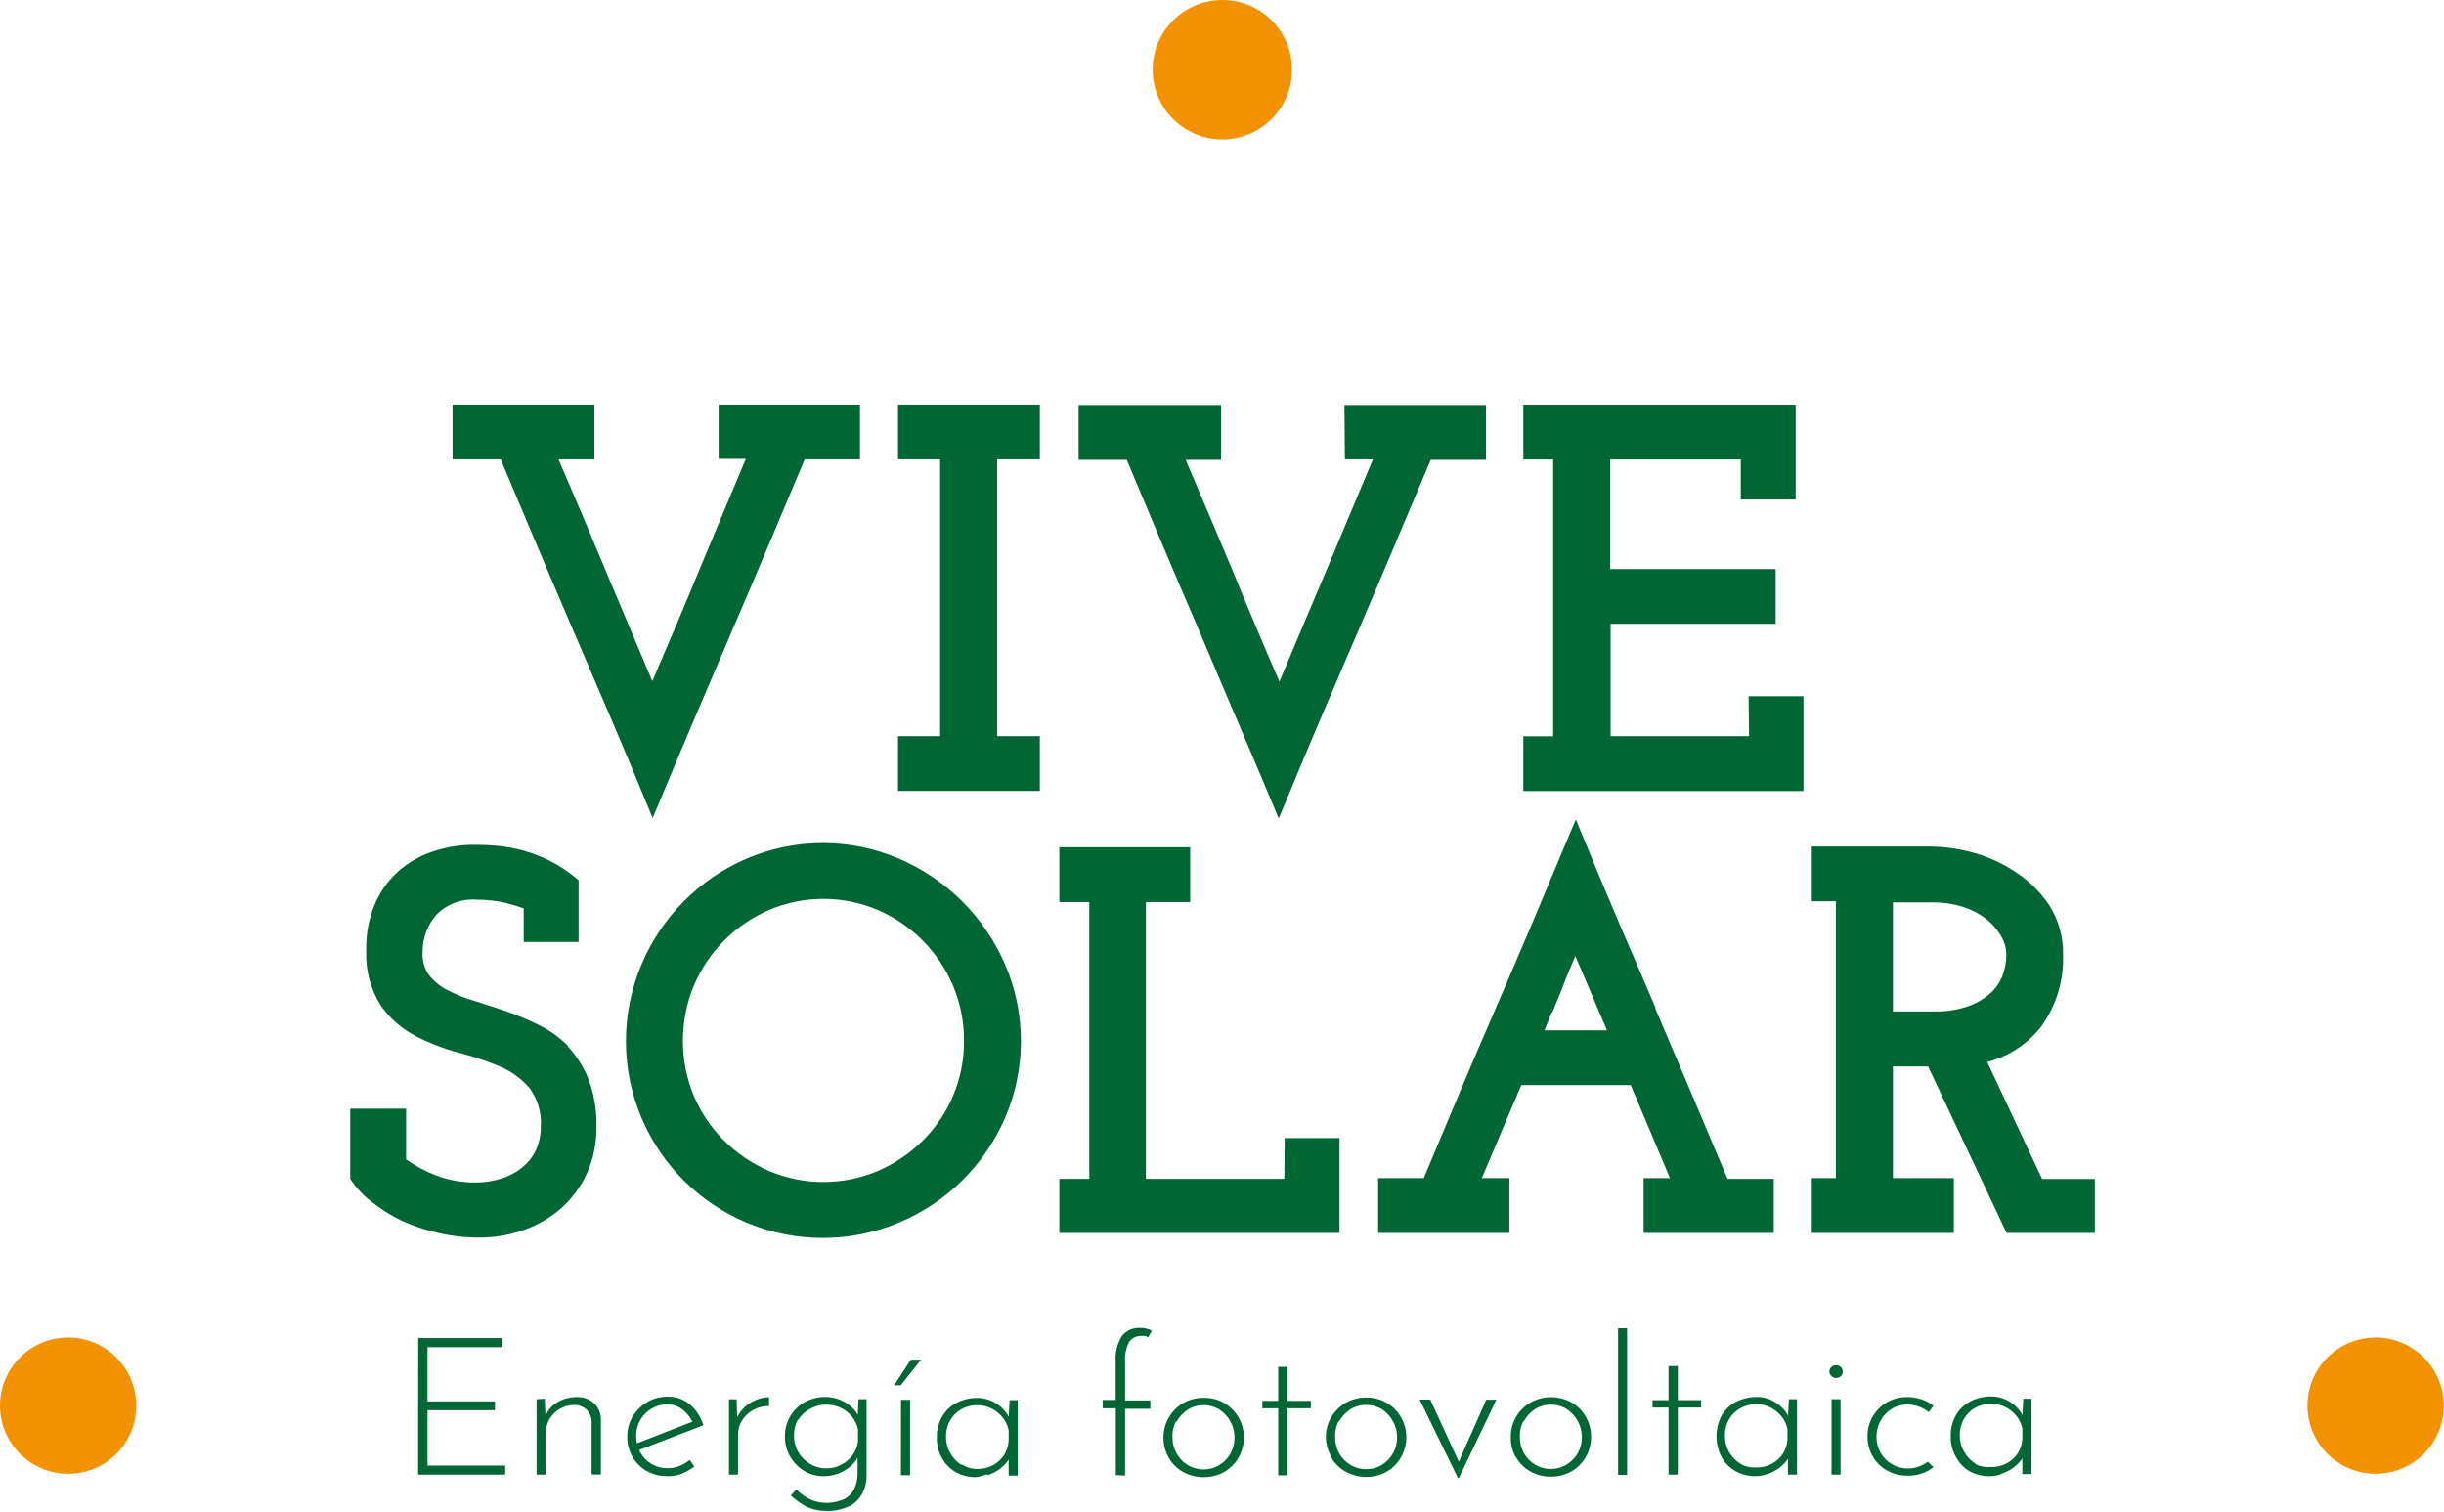 <svg width="181" height="112" viewBox="0 0 181 112" fill="none" xmlns="http://www.w3.org/2000/svg">
<path d="M95.688 5.154C95.69 6.175 95.388 7.175 94.822 8.025C94.255 8.875 93.449 9.538 92.505 9.93C91.562 10.322 90.523 10.425 89.521 10.226C88.519 10.027 87.598 9.535 86.875 8.813C86.153 8.09 85.661 7.17 85.462 6.167C85.263 5.165 85.366 4.126 85.758 3.183C86.15 2.239 86.813 1.433 87.663 0.866C88.513 0.3 89.513 -0.002 90.535 7.68996e-06C91.901 7.68996e-06 93.212 0.543 94.179 1.509C95.145 2.476 95.688 3.787 95.688 5.154ZM10.093 104.123C10.093 103.125 9.797 102.149 9.243 101.319C8.688 100.489 7.9 99.842 6.978 99.46C6.056 99.078 5.041 98.978 4.062 99.173C3.083 99.368 2.184 99.849 1.478 100.554C0.772 101.26 0.292 102.159 0.097 103.138C-0.098 104.117 0.002 105.132 0.384 106.054C0.766 106.976 1.413 107.764 2.243 108.319C3.073 108.873 4.048 109.169 5.047 109.169C5.71 109.171 6.366 109.041 6.979 108.788C7.592 108.534 8.149 108.163 8.618 107.694C9.086 107.225 9.458 106.668 9.711 106.055C9.965 105.443 10.094 104.786 10.093 104.123ZM180.98 104.123C180.98 103.124 180.684 102.148 180.129 101.318C179.574 100.488 178.785 99.841 177.863 99.46C176.94 99.078 175.925 98.978 174.946 99.174C173.966 99.369 173.067 99.851 172.362 100.558C171.656 101.264 171.177 102.164 170.983 103.144C170.789 104.123 170.89 105.138 171.274 106.06C171.657 106.982 172.305 107.77 173.136 108.323C173.967 108.877 174.944 109.171 175.942 109.169C176.605 109.169 177.26 109.039 177.872 108.785C178.484 108.531 179.04 108.159 179.508 107.691C179.976 107.222 180.346 106.666 180.599 106.053C180.852 105.441 180.981 104.785 180.98 104.123Z" fill="#F39200"/>
<path d="M53.221 29.967H63.688V34.024H59.596C57.812 38.268 56.029 42.512 54.246 46.649C52.463 50.786 50.581 55.218 48.771 59.56L48.334 60.594L47.907 59.56C46.123 55.218 44.251 50.876 42.432 46.649C40.613 42.423 38.866 38.268 37.082 34.024H33.516V29.967H44.019V34.024H41.362C42.509 36.681 43.636 39.338 44.741 41.995C45.936 44.848 47.14 47.693 48.308 50.456C49.538 47.594 50.733 44.804 51.874 42.013L55.236 33.988H53.221V29.967ZM66.506 34.024H69.626V54.531H66.506V58.588H77.009V54.531H73.844V34.024H77.009V29.967H66.506V34.024ZM99.602 34.024H101.68C100.556 36.705 99.436 39.38 98.318 42.049C97.141 44.839 95.947 47.63 94.752 50.492C93.548 47.71 92.345 44.866 91.186 42.031C90.074 39.374 88.948 36.717 87.806 34.06H90.428V30.003H79.88V34.06H83.446C85.23 38.322 87.013 42.566 88.796 46.685C90.579 50.938 92.46 55.28 94.27 59.596L94.698 60.63L95.135 59.596C96.919 55.253 98.791 50.911 100.61 46.685C102.429 42.459 104.176 38.259 105.96 34.06H110.052V30.003H99.567L99.602 34.024ZM129.534 54.531H119.28V46.212H131.504V42.156H119.245V34.033H128.919V37.002H132.984V29.976H112.816V34.033H115.027V54.54H112.816V58.597H133.564V51.571H129.498L129.534 54.531ZM42.084 77.499C41.444 76.847 40.696 76.31 39.873 75.912C39.087 75.523 38.277 75.184 37.448 74.896C36.636 74.619 35.843 74.361 35.058 74.12C34.37 73.917 33.704 73.645 33.07 73.309C32.561 73.039 32.114 72.665 31.759 72.212C31.43 71.73 31.267 71.154 31.296 70.571C31.276 69.553 31.631 68.563 32.294 67.79C32.684 67.382 33.161 67.069 33.689 66.871C34.217 66.673 34.782 66.597 35.344 66.648C36.036 66.644 36.727 66.719 37.403 66.871C37.871 66.985 38.333 67.125 38.785 67.29V69.778H42.851V65.204L42.682 65.061C42.064 64.544 41.388 64.101 40.667 63.742C40.039 63.428 39.382 63.177 38.705 62.993C38.12 62.837 37.524 62.727 36.922 62.663C36.36 62.609 35.825 62.583 35.335 62.583C34.009 62.548 32.691 62.791 31.465 63.296C30.479 63.718 29.598 64.354 28.888 65.159C28.253 65.901 27.78 66.766 27.497 67.7C27.221 68.592 27.094 69.523 27.123 70.455C27.066 71.888 27.449 73.303 28.22 74.512C28.884 75.453 29.765 76.221 30.788 76.75C31.806 77.276 32.88 77.689 33.988 77.981C35.02 78.244 36.03 78.584 37.011 78.997C37.858 79.353 38.611 79.9 39.213 80.593C39.822 81.418 40.119 82.432 40.051 83.455C40.058 84.071 39.927 84.68 39.668 85.238C39.422 85.74 39.065 86.179 38.625 86.522C38.168 86.88 37.648 87.15 37.091 87.316C36.496 87.499 35.877 87.592 35.255 87.592C34.221 87.606 33.195 87.421 32.232 87.048C31.466 86.752 30.741 86.36 30.074 85.88V82.127H25.937V87.325L26.017 87.441C26.438 88.066 26.963 88.615 27.569 89.063C28.251 89.6 28.989 90.06 29.771 90.436C30.63 90.823 31.526 91.122 32.446 91.328C33.439 91.562 34.457 91.678 35.477 91.676C36.607 91.681 37.729 91.491 38.794 91.114C39.821 90.755 40.768 90.201 41.585 89.483C42.384 88.758 43.027 87.878 43.475 86.897C43.95 85.828 44.187 84.669 44.171 83.5C44.205 82.284 44.005 81.073 43.582 79.933C43.222 79.024 42.693 78.192 42.022 77.481M71.276 66.782C72.614 68.127 73.688 69.712 74.441 71.454C75.212 73.245 75.609 75.175 75.609 77.125C75.609 79.075 75.212 81.004 74.441 82.795C72.929 86.297 70.12 89.077 66.604 90.552C64.809 91.312 62.881 91.703 60.933 91.703C58.985 91.703 57.056 91.312 55.262 90.552C51.765 89.076 48.982 86.293 47.505 82.795C46.746 81.001 46.355 79.073 46.355 77.125C46.355 75.177 46.746 73.248 47.505 71.454C48.981 67.937 51.761 65.129 55.262 63.617C57.053 62.846 58.983 62.448 60.933 62.448C62.883 62.448 64.812 62.846 66.604 63.617C68.345 64.37 69.93 65.444 71.276 66.782ZM71.392 77.098C71.4 75.696 71.124 74.307 70.58 73.014C69.516 70.504 67.527 68.499 65.025 67.415C63.748 66.868 62.372 66.586 60.982 66.586C59.592 66.586 58.216 66.868 56.939 67.415C54.437 68.499 52.448 70.504 51.384 73.014C50.304 75.63 50.304 78.566 51.384 81.181C51.911 82.418 52.671 83.54 53.622 84.489C54.578 85.439 55.703 86.201 56.939 86.736C58.218 87.279 59.593 87.559 60.982 87.559C62.371 87.559 63.746 87.279 65.025 86.736C66.262 86.201 67.387 85.439 68.342 84.489C69.318 83.523 70.09 82.371 70.614 81.102C71.137 79.832 71.402 78.471 71.392 77.098ZM95.118 87.325H84.864V66.818H88.145V62.761H78.453V66.818H80.673V87.325H78.453V91.328H99.201V84.302H95.144L95.118 87.325ZM122.588 74.7C124.371 78.863 126.155 83.107 127.938 87.325H131.362V91.328H121.723V87.271H123.676L120.769 80.379H112.665L109.74 87.271H111.782V91.328H102.063V87.271H105.442C107.226 82.992 109.009 78.747 110.792 74.646C112.575 70.545 114.457 66.078 116.267 61.735L116.704 60.701L117.132 61.735C118.915 66.104 120.796 70.447 122.606 74.646M114.92 74.976C114.733 75.457 114.555 75.868 114.385 76.322H119.013L116.668 70.821C116.338 71.579 116.035 72.292 115.776 72.988C115.518 73.683 115.232 74.307 114.947 75.038M155.141 87.334V91.328H148.605L142.792 78.997H140.189V87.271H144.7V91.328H134.179V87.271H135.962V66.764H134.179V62.707H142.944C143.992 62.722 145.034 62.865 146.047 63.135C147.185 63.44 148.266 63.928 149.247 64.58C150.247 65.221 151.103 66.062 151.762 67.049C152.464 68.153 152.821 69.442 152.787 70.75C152.85 72.623 152.295 74.465 151.209 75.992C150.203 77.314 148.779 78.257 147.17 78.667L151.236 87.334H155.141ZM148.338 72.176C148.497 71.717 148.581 71.236 148.588 70.75C148.589 70.25 148.453 69.76 148.195 69.332C147.91 68.844 147.535 68.414 147.09 68.066C146.572 67.671 145.99 67.369 145.369 67.174C144.668 66.953 143.937 66.842 143.202 66.844H140.189V74.922H143.184C144.095 74.952 145.002 74.81 145.859 74.503C146.469 74.277 147.026 73.932 147.5 73.487C147.878 73.121 148.165 72.673 148.338 72.176ZM30.966 109.232H37.412V108.563H31.661V104.462H36.654V103.811H31.661V99.79H37.216V99.121H30.975L30.966 109.232ZM39.739 103.65V109.232H40.408V106.236C40.4 105.839 40.502 105.447 40.702 105.104C40.891 104.79 41.158 104.532 41.478 104.355C41.794 104.17 42.155 104.075 42.521 104.078C42.697 104.071 42.873 104.1 43.038 104.165C43.202 104.229 43.351 104.327 43.475 104.453C43.693 104.699 43.813 105.016 43.814 105.344V109.223H44.501V105.157C44.505 104.933 44.463 104.71 44.377 104.503C44.291 104.296 44.163 104.109 44.001 103.953C43.656 103.639 43.202 103.473 42.735 103.49C42.203 103.481 41.68 103.627 41.228 103.909C40.8 104.17 40.483 104.579 40.337 105.059L40.417 105.398L40.346 103.615L39.739 103.65ZM50.528 109.143C50.849 109.018 51.149 108.847 51.419 108.634L51.081 108.144C50.853 108.327 50.601 108.477 50.332 108.59C50.049 108.706 49.746 108.763 49.44 108.759C49.024 108.765 48.615 108.657 48.257 108.446C47.898 108.235 47.604 107.93 47.407 107.564C47.212 107.203 47.111 106.798 47.113 106.387C47.105 105.969 47.21 105.557 47.416 105.193C47.615 104.849 47.897 104.561 48.236 104.355C48.585 104.14 48.986 104.029 49.395 104.034C49.835 104.02 50.263 104.169 50.599 104.453C50.917 104.717 51.168 105.053 51.33 105.433L51.473 105.237L47.015 106.976L47.211 107.457L52.088 105.576C51.912 104.988 51.575 104.46 51.116 104.051C50.65 103.655 50.052 103.445 49.44 103.463C48.91 103.456 48.389 103.595 47.933 103.864C47.488 104.123 47.117 104.491 46.854 104.934C46.586 105.384 46.447 105.899 46.453 106.423C46.446 106.945 46.578 107.459 46.837 107.912C47.082 108.349 47.443 108.71 47.88 108.955C48.35 109.221 48.882 109.357 49.422 109.348C49.799 109.356 50.175 109.293 50.528 109.16V109.143ZM53.987 103.65V109.232H54.656V106.28C54.653 105.898 54.761 105.523 54.968 105.202C55.176 104.881 55.461 104.617 55.797 104.435C56.153 104.242 56.552 104.144 56.956 104.15V103.499C56.632 103.502 56.311 103.569 56.011 103.695C55.681 103.828 55.379 104.022 55.12 104.265C54.855 104.511 54.654 104.817 54.531 105.157L54.62 105.371L54.549 103.659L53.987 103.65ZM62.904 111.586C63.319 111.364 63.658 111.022 63.875 110.605C64.079 110.205 64.183 109.761 64.178 109.312V103.65H63.581L63.51 105.246L63.599 104.934C63.378 104.489 63.027 104.122 62.591 103.882C62.149 103.62 61.644 103.481 61.129 103.481C60.6 103.476 60.079 103.604 59.613 103.855C59.17 104.101 58.799 104.457 58.535 104.89C58.26 105.353 58.121 105.885 58.133 106.423C58.126 106.939 58.258 107.448 58.517 107.894C58.768 108.328 59.124 108.693 59.551 108.955C59.984 109.215 60.481 109.351 60.986 109.348C61.574 109.354 62.15 109.19 62.645 108.875C63.108 108.591 63.467 108.166 63.67 107.662L63.51 107.493V109.276C63.497 109.634 63.412 109.986 63.26 110.311C63.098 110.629 62.839 110.888 62.52 111.051C62.143 111.221 61.737 111.315 61.324 111.327C60.91 111.339 60.499 111.27 60.113 111.122C59.685 110.932 59.298 110.663 58.971 110.328L58.57 110.783C58.846 111.036 59.144 111.263 59.462 111.461C59.721 111.622 60.004 111.742 60.3 111.817C60.592 111.889 60.891 111.925 61.192 111.924C61.769 111.946 62.344 111.83 62.868 111.586H62.904ZM59.114 105.175C59.332 104.826 59.64 104.543 60.006 104.355C60.367 104.15 60.776 104.045 61.192 104.051C61.556 104.046 61.917 104.124 62.248 104.278C62.578 104.433 62.87 104.66 63.1 104.943C63.324 105.22 63.477 105.548 63.545 105.897V106.726C63.516 107.089 63.389 107.437 63.18 107.734C62.965 108.051 62.673 108.308 62.333 108.483C61.983 108.674 61.59 108.772 61.192 108.768C60.774 108.773 60.364 108.662 60.006 108.447C59.636 108.232 59.329 107.925 59.114 107.556C58.906 107.192 58.798 106.78 58.802 106.361C58.792 105.948 58.887 105.54 59.078 105.175H59.114ZM67.46 100.717L66.22 102.616H66.711L68.218 100.717H67.46ZM66.72 109.276H67.397V103.695H66.728L66.72 109.276ZM73.13 109.276C73.404 109.191 73.666 109.068 73.906 108.911C74.124 108.764 74.321 108.591 74.495 108.394C74.642 108.228 74.76 108.038 74.842 107.832L74.7 107.573V109.303H75.368V103.722H74.771L74.682 105.309L74.78 105.104C74.571 104.651 74.24 104.267 73.824 103.993C73.408 103.718 72.924 103.566 72.426 103.552C71.888 103.543 71.356 103.662 70.874 103.9C70.423 104.129 70.046 104.481 69.787 104.916C69.508 105.398 69.369 105.947 69.385 106.503C69.372 107.037 69.505 107.564 69.769 108.028C70.01 108.458 70.365 108.813 70.794 109.053C71.236 109.298 71.734 109.424 72.239 109.419C72.534 109.396 72.823 109.323 73.095 109.205L73.13 109.276ZM71.222 108.527C70.866 108.31 70.574 108.003 70.375 107.636C70.163 107.274 70.055 106.86 70.063 106.441C70.049 106.007 70.158 105.578 70.375 105.202C70.574 104.857 70.864 104.573 71.213 104.381C71.551 104.198 71.928 104.097 72.312 104.088C72.697 104.079 73.078 104.161 73.425 104.328C73.742 104.486 74.022 104.711 74.245 104.988C74.466 105.261 74.622 105.581 74.7 105.924V106.726C74.672 107.113 74.55 107.486 74.343 107.814C74.132 108.12 73.851 108.371 73.523 108.545C73.17 108.726 72.778 108.818 72.381 108.813C71.957 108.811 71.542 108.688 71.187 108.456L71.222 108.527ZM83.322 109.303V104.355H85.194V103.739H83.322V100.913C83.276 100.385 83.384 99.856 83.633 99.388C83.736 99.249 83.87 99.138 84.026 99.063C84.181 98.988 84.353 98.953 84.525 98.96C84.617 98.946 84.71 98.946 84.802 98.96C84.883 98.977 84.96 99.014 85.024 99.067L85.31 98.577C85.182 98.504 85.043 98.45 84.9 98.416C84.76 98.382 84.616 98.364 84.472 98.363C84.21 98.344 83.948 98.389 83.708 98.493C83.467 98.597 83.255 98.757 83.09 98.96C82.733 99.539 82.57 100.217 82.626 100.895V103.704H81.663V104.319H82.635V109.267L83.322 109.303ZM86.558 107.992C86.81 108.43 87.177 108.791 87.619 109.036C88.087 109.29 88.611 109.423 89.144 109.423C89.676 109.423 90.201 109.29 90.668 109.036C91.108 108.776 91.473 108.407 91.729 107.966C92.118 107.29 92.225 106.489 92.029 105.735C91.832 104.981 91.346 104.335 90.677 103.936C90.21 103.672 89.681 103.536 89.144 103.543C88.613 103.537 88.09 103.673 87.628 103.936C87.181 104.194 86.81 104.566 86.553 105.013C86.296 105.461 86.163 105.969 86.166 106.486C86.16 106.987 86.283 107.481 86.522 107.921L86.558 107.992ZM87.138 105.318C87.328 104.953 87.611 104.646 87.958 104.426C88.309 104.201 88.718 104.083 89.135 104.087C89.544 104.082 89.946 104.193 90.294 104.408C90.643 104.628 90.929 104.936 91.123 105.3C91.329 105.664 91.433 106.076 91.426 106.494C91.433 106.91 91.328 107.319 91.123 107.68C90.926 108.031 90.64 108.323 90.294 108.527C89.946 108.742 89.544 108.853 89.135 108.848C88.729 108.85 88.331 108.742 87.981 108.536C87.631 108.331 87.343 108.035 87.147 107.68C86.939 107.32 86.831 106.91 86.834 106.494C86.807 106.067 86.9 105.641 87.102 105.264L87.138 105.318ZM94.663 103.775H93.486V104.319H94.663V109.285H95.349V104.319H97.079V103.775H95.349V101.252H94.663V103.775ZM98.595 107.975C98.85 108.413 99.22 108.773 99.665 109.018C100.131 109.272 100.654 109.405 101.185 109.405C101.716 109.405 102.239 109.272 102.705 109.018C103.147 108.754 103.512 108.381 103.766 107.934C104.02 107.487 104.153 106.982 104.153 106.468C104.153 105.954 104.02 105.448 103.766 105.001C103.512 104.554 103.147 104.181 102.705 103.918C102.241 103.653 101.715 103.517 101.181 103.525C100.647 103.52 100.121 103.655 99.656 103.918C99.214 104.177 98.846 104.546 98.586 104.988C98.324 105.437 98.189 105.948 98.194 106.468C98.201 106.98 98.343 107.481 98.604 107.921L98.595 107.975ZM99.174 105.3C99.365 104.936 99.648 104.628 99.995 104.408C100.346 104.183 100.755 104.065 101.172 104.069C101.583 104.065 101.988 104.176 102.34 104.39C102.684 104.614 102.966 104.92 103.16 105.282C103.368 105.645 103.476 106.058 103.472 106.477C103.474 106.884 103.371 107.285 103.172 107.641C102.974 107.998 102.687 108.297 102.34 108.51C101.988 108.724 101.583 108.835 101.172 108.831C100.763 108.836 100.361 108.724 100.012 108.51C99.667 108.305 99.381 108.013 99.183 107.662C98.978 107.301 98.874 106.892 98.88 106.477C98.858 106.057 98.947 105.638 99.139 105.264L99.174 105.3ZM108.046 109.481L110.819 103.686H110.07L107.832 108.741H108.251L105.924 103.677H105.139L107.966 109.472L108.046 109.481ZM112.281 107.957C112.533 108.395 112.9 108.755 113.342 109C113.803 109.256 114.322 109.388 114.849 109.383C115.386 109.391 115.915 109.256 116.383 108.991C116.827 108.734 117.196 108.365 117.452 107.921C117.704 107.468 117.836 106.959 117.836 106.441C117.836 105.923 117.704 105.414 117.452 104.961C117.199 104.517 116.833 104.148 116.391 103.891C115.926 103.633 115.403 103.498 114.871 103.498C114.339 103.498 113.816 103.633 113.351 103.891C112.905 104.145 112.535 104.515 112.281 104.961C112.016 105.408 111.88 105.921 111.889 106.441C111.871 106.958 111.994 107.469 112.245 107.921L112.281 107.957ZM112.852 105.282C113.048 104.922 113.329 104.615 113.672 104.39C114.023 104.165 114.432 104.047 114.849 104.051C115.261 104.047 115.666 104.158 116.017 104.372C116.366 104.593 116.652 104.9 116.846 105.264C117.052 105.628 117.156 106.041 117.149 106.459C117.156 106.874 117.051 107.284 116.846 107.645C116.649 107.995 116.363 108.287 116.017 108.492C115.666 108.706 115.261 108.817 114.849 108.813C114.44 108.818 114.038 108.706 113.69 108.492C113.344 108.287 113.058 107.995 112.861 107.645C112.656 107.284 112.551 106.874 112.558 106.459C112.538 106.045 112.627 105.633 112.816 105.264L112.852 105.282ZM119.833 109.25H120.502V98.39H119.833V109.25ZM123.569 103.722H122.383V104.265H123.569V109.232H124.256V104.265H125.985V103.722H124.256V101.198H123.569V103.722ZM130.853 109.205C131.124 109.118 131.382 108.995 131.62 108.839C131.842 108.695 132.043 108.521 132.218 108.322C132.366 108.159 132.481 107.968 132.556 107.761L132.414 107.502V109.232H133.083V103.65H132.485L132.405 105.237L132.503 105.032C132.301 104.578 131.969 104.193 131.549 103.927C131.138 103.64 130.65 103.485 130.149 103.481C129.609 103.472 129.074 103.591 128.589 103.829C128.141 104.059 127.767 104.411 127.51 104.845C127.255 105.324 127.122 105.858 127.122 106.401C127.122 106.943 127.255 107.478 127.51 107.957C127.753 108.388 128.111 108.743 128.544 108.982C128.986 109.228 129.483 109.354 129.989 109.348C130.28 109.347 130.569 109.299 130.845 109.205H130.853ZM128.945 108.456C128.576 108.241 128.269 107.934 128.054 107.564C127.846 107.201 127.738 106.789 127.742 106.37C127.733 105.936 127.84 105.508 128.054 105.13C128.256 104.785 128.549 104.501 128.901 104.31C129.252 104.113 129.648 104.012 130.051 104.016C130.419 104.012 130.782 104.094 131.112 104.257C131.43 104.415 131.71 104.64 131.932 104.916C132.155 105.188 132.307 105.509 132.378 105.853V106.655C132.354 107.029 132.232 107.39 132.026 107.702C131.82 108.015 131.535 108.269 131.201 108.438C130.852 108.62 130.463 108.712 130.069 108.706C129.67 108.728 129.272 108.642 128.919 108.456H128.945ZM135.641 101.938C135.731 102.029 135.853 102.08 135.98 102.081C136.109 102.083 136.234 102.035 136.328 101.947C136.374 101.902 136.411 101.848 136.435 101.788C136.46 101.728 136.472 101.664 136.471 101.6C136.471 101.536 136.458 101.474 136.434 101.416C136.409 101.357 136.373 101.305 136.328 101.261C136.234 101.173 136.109 101.125 135.98 101.127C135.855 101.128 135.734 101.176 135.641 101.261C135.591 101.302 135.551 101.353 135.523 101.412C135.495 101.471 135.48 101.535 135.48 101.6C135.48 101.664 135.495 101.728 135.523 101.787C135.551 101.846 135.591 101.897 135.641 101.938ZM135.641 109.232H136.31V103.65H135.641V109.232ZM142.774 108.278C142.57 108.428 142.344 108.548 142.106 108.634C141.85 108.732 141.577 108.78 141.303 108.777C140.883 108.782 140.47 108.671 140.108 108.456C139.758 108.254 139.468 107.962 139.27 107.609C139.071 107.247 138.967 106.841 138.967 106.428C138.967 106.015 139.071 105.608 139.27 105.246C139.465 104.882 139.751 104.575 140.1 104.355C140.447 104.148 140.845 104.04 141.25 104.043C141.555 104.036 141.858 104.09 142.141 104.203C142.393 104.299 142.628 104.434 142.837 104.604L143.193 104.141C142.928 103.927 142.626 103.763 142.302 103.659C141.954 103.542 141.59 103.484 141.223 103.49C140.714 103.486 140.213 103.615 139.77 103.864C139.334 104.113 138.969 104.469 138.709 104.898C138.437 105.35 138.298 105.869 138.307 106.396C138.299 106.922 138.435 107.44 138.7 107.894C138.949 108.329 139.313 108.687 139.752 108.929C140.218 109.187 140.744 109.319 141.276 109.312C141.621 109.321 141.965 109.27 142.293 109.16C142.617 109.057 142.92 108.894 143.184 108.679L142.774 108.278ZM148.213 109.169C148.487 109.082 148.748 108.959 148.989 108.804C149.206 108.657 149.404 108.484 149.577 108.287C149.725 108.123 149.84 107.932 149.916 107.725L149.774 107.466V109.196H150.451V103.615H149.845L149.765 105.202L149.863 104.997C149.664 104.542 149.335 104.158 148.918 103.891C148.503 103.606 148.012 103.45 147.509 103.445C146.971 103.436 146.439 103.555 145.957 103.793C145.504 104.019 145.126 104.372 144.87 104.809C144.591 105.291 144.452 105.84 144.468 106.396C144.455 106.93 144.588 107.457 144.852 107.921C145.083 108.361 145.431 108.729 145.859 108.982C146.301 109.228 146.799 109.354 147.304 109.348C147.61 109.352 147.914 109.304 148.204 109.205L148.213 109.169ZM146.305 108.42C145.949 108.203 145.657 107.896 145.458 107.529C145.243 107.168 145.132 106.754 145.137 106.334C145.127 105.899 145.238 105.47 145.458 105.095C145.657 104.75 145.947 104.466 146.296 104.274C146.634 104.091 147.011 103.99 147.395 103.981C147.78 103.972 148.161 104.054 148.507 104.221C148.825 104.379 149.105 104.604 149.328 104.881C149.55 105.152 149.703 105.473 149.774 105.817V106.619C149.749 106.993 149.628 107.354 149.421 107.667C149.215 107.979 148.931 108.233 148.597 108.403C148.247 108.585 147.858 108.677 147.464 108.67C147.063 108.707 146.659 108.633 146.296 108.456L146.305 108.42Z" fill="#006633"/>
</svg>
